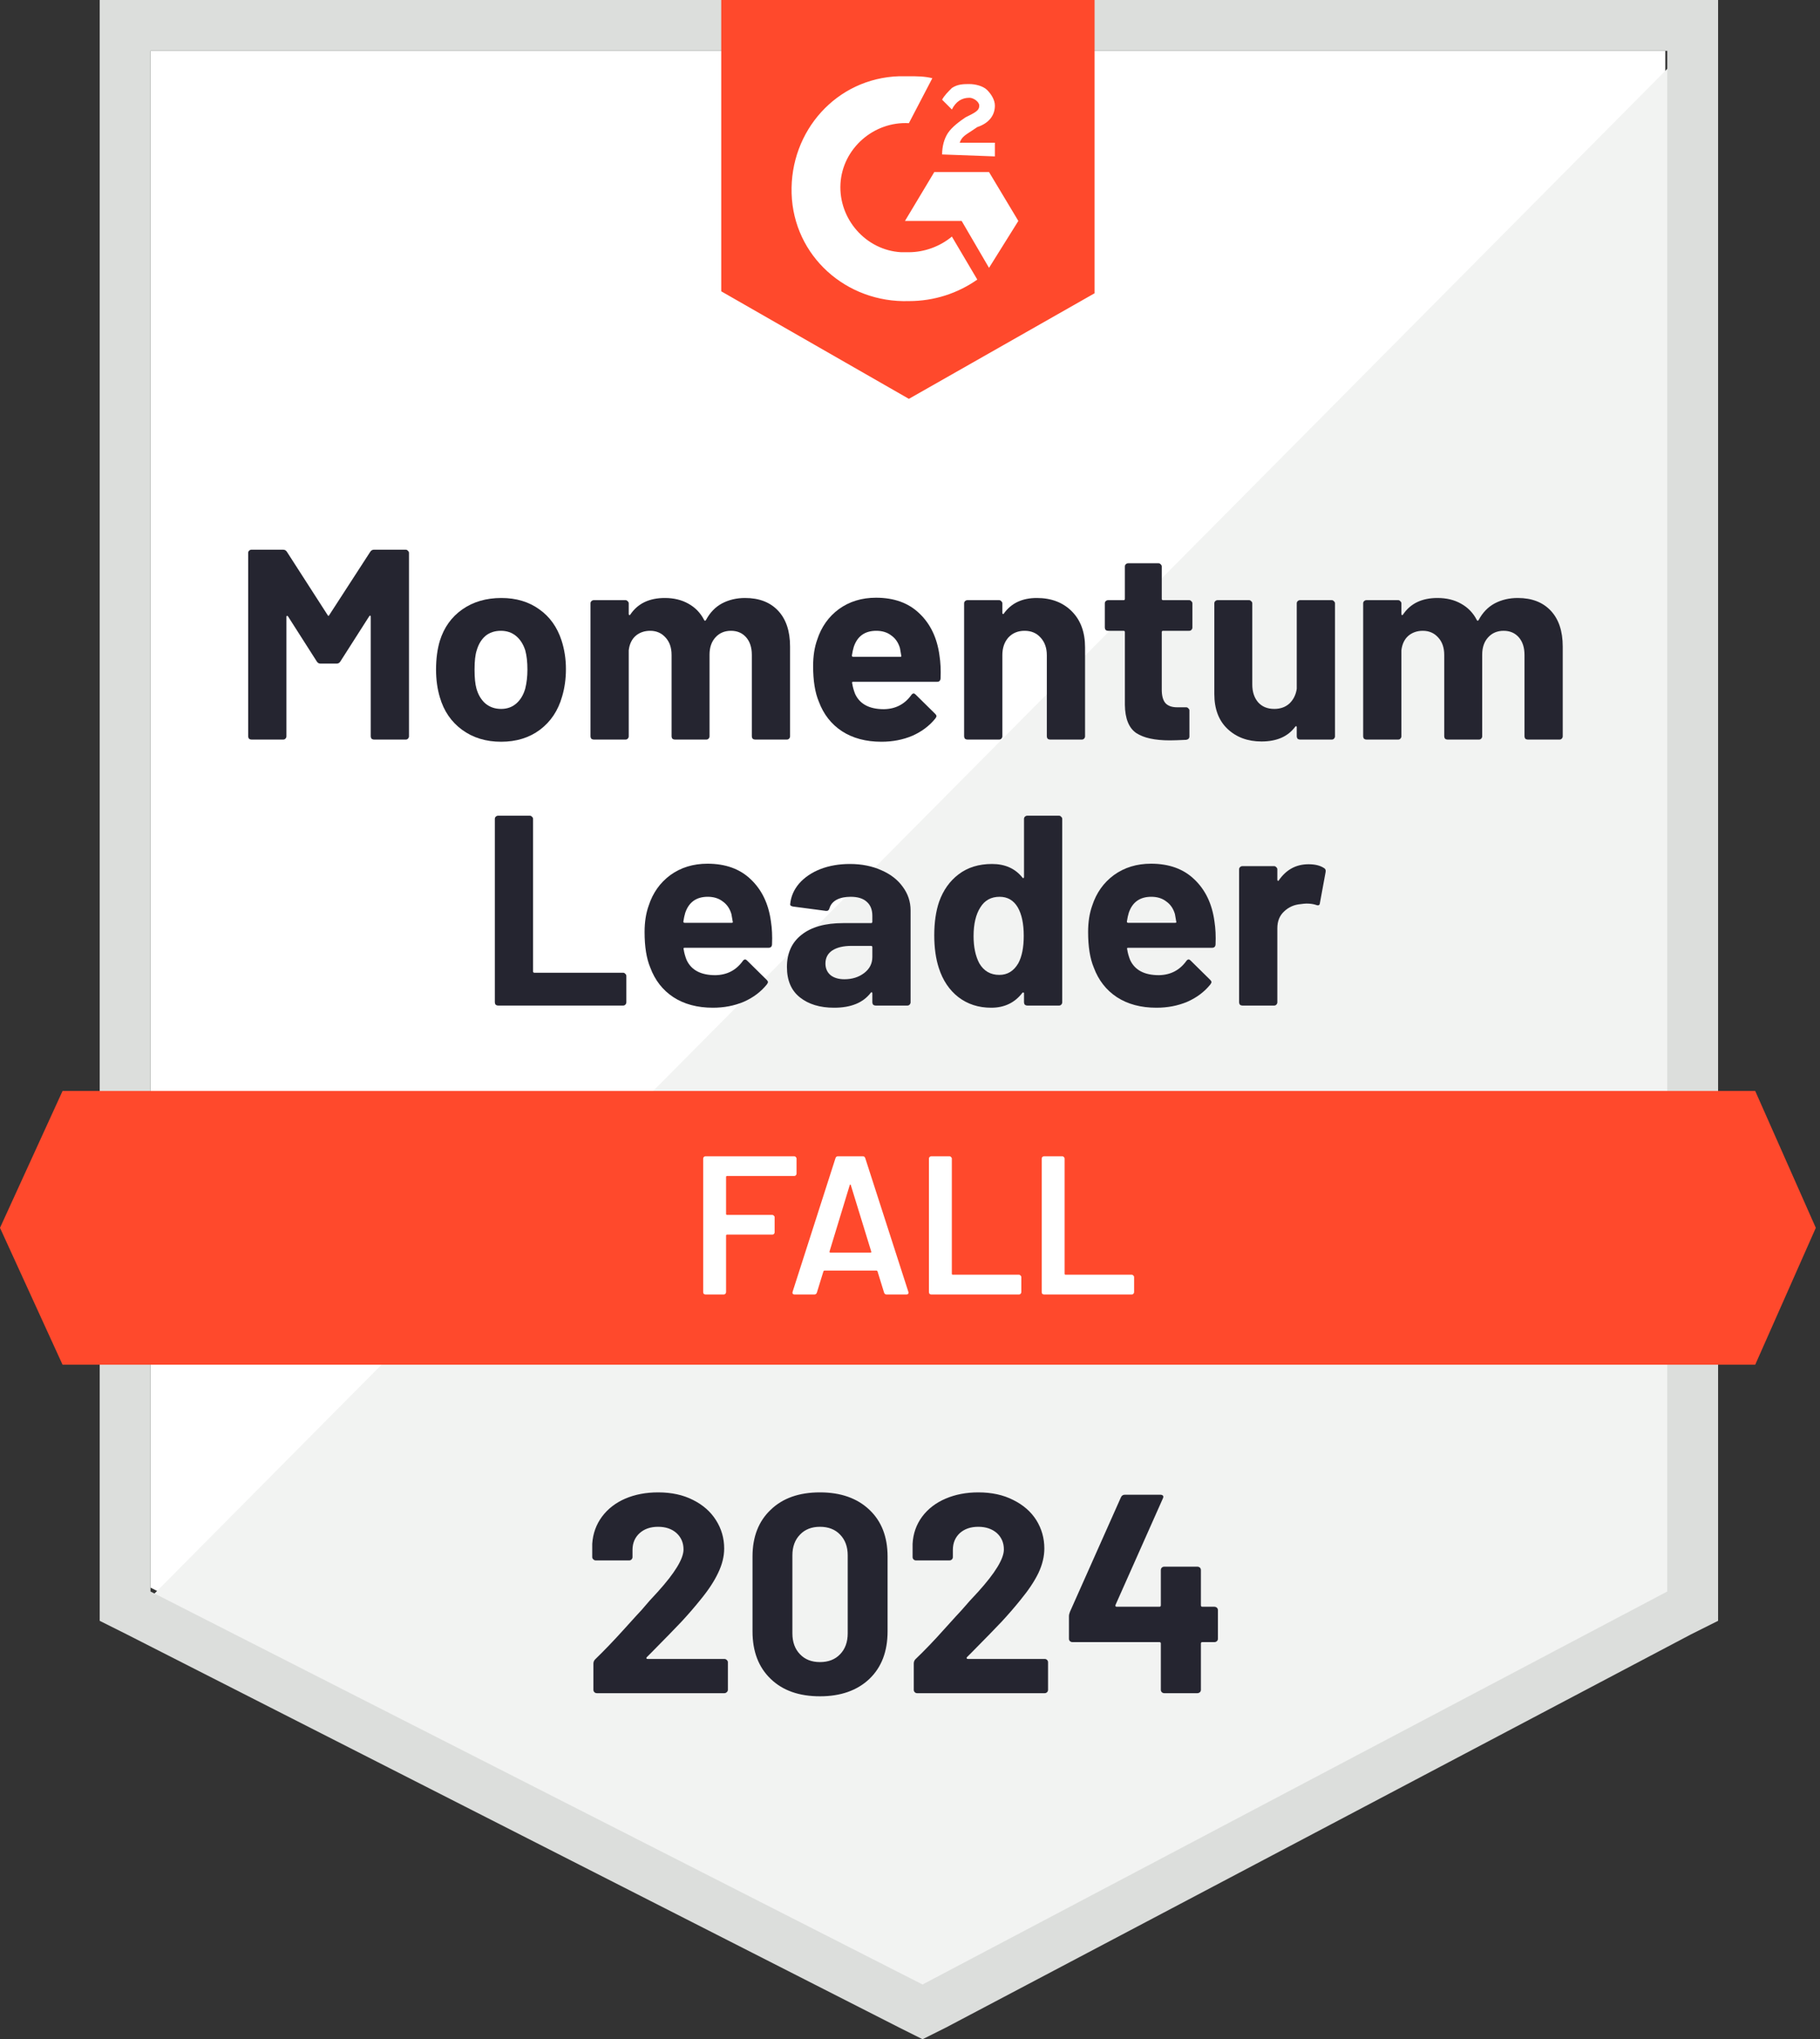 <svg width="308" height="345" viewBox="0 0 308 345" fill="none" xmlns="http://www.w3.org/2000/svg">
<rect x="0" y="0" width="308" height="345" fill="#333333" stroke="none"/>
<path d="M25.47 268.591L156.126 335.077L281.822 268.591V8.6H25.47V268.591Z" fill="white"/>
<path d="M284.199 9.584L22.802 272.963L158.292 340.047L284.199 275.607V9.584Z" fill="#F2F3F2"/>
<path d="M16.87 95.264V274.214L21.5 276.529L152.157 343.015L156.127 345L160.096 343.015L286.122 276.529L290.753 274.214V0H16.87V95.264ZM25.47 269.252V8.6H282.152V269.252L156.127 335.738L25.47 269.252Z" fill="#DCDEDC"/>
<path d="M153.811 12.9C155.134 12.9 156.457 12.9 157.78 13.231L153.811 20.839C147.857 20.508 142.565 25.139 142.234 31.093C141.903 37.047 146.534 42.339 152.488 42.67H153.811C156.457 42.67 159.104 41.678 161.088 40.024L165.388 47.301C162.081 49.617 158.111 50.94 153.811 50.94C143.226 51.27 134.295 43.332 133.965 32.747C133.634 22.162 141.572 13.231 152.157 12.9H153.811ZM167.373 29.108L172.335 37.378L167.373 45.316L162.742 37.378H153.15L158.111 29.108H167.373ZM159.434 26.131C159.434 24.808 159.765 23.485 160.427 22.493C161.088 21.5 162.411 20.508 163.404 19.847L164.065 19.516C165.388 18.854 165.719 18.523 165.719 17.862C165.719 17.2 164.727 16.539 164.065 16.539C162.742 16.539 161.75 17.2 161.088 18.523L159.434 16.87C159.765 16.208 160.427 15.546 161.088 14.885C162.081 14.223 163.073 14.223 164.065 14.223C165.058 14.223 166.381 14.554 167.042 15.216C167.704 15.877 168.365 16.87 168.365 17.862C168.365 19.516 167.373 20.839 165.388 21.5L164.396 22.162C163.404 22.824 162.742 23.154 162.411 24.147H168.365V26.462L159.434 26.131ZM153.811 67.478L185.235 49.617V0H122.057V49.286L153.811 67.478ZM297.037 184.573H10.585L0 207.728L10.585 230.882H297.037L307.291 207.728L297.037 184.573Z" fill="#FF492C"/>
<path d="M109.454 280.366C109.388 280.433 109.366 280.499 109.388 280.565C109.432 280.631 109.498 280.664 109.586 280.664H122.586C122.74 280.664 122.872 280.719 122.983 280.829C123.115 280.94 123.181 281.072 123.181 281.226V285.89C123.181 286.045 123.115 286.177 122.983 286.287C122.872 286.398 122.74 286.453 122.586 286.453H101.019C100.843 286.453 100.699 286.398 100.589 286.287C100.479 286.177 100.424 286.045 100.424 285.89V281.458C100.424 281.171 100.523 280.929 100.721 280.73C102.287 279.209 103.886 277.544 105.518 275.736C107.149 273.927 108.175 272.803 108.594 272.362C109.476 271.303 110.38 270.289 111.306 269.318C114.217 266.099 115.672 263.706 115.672 262.141C115.672 261.016 115.275 260.09 114.482 259.362C113.688 258.656 112.651 258.304 111.372 258.304C110.093 258.304 109.057 258.656 108.263 259.362C107.447 260.09 107.039 261.049 107.039 262.24V263.431C107.039 263.585 106.984 263.717 106.874 263.828C106.763 263.938 106.631 263.993 106.477 263.993H100.82C100.666 263.993 100.534 263.938 100.424 263.828C100.291 263.717 100.225 263.585 100.225 263.431V261.181C100.335 259.461 100.887 257.929 101.879 256.584C102.871 255.26 104.183 254.246 105.815 253.54C107.469 252.835 109.321 252.482 111.372 252.482C113.644 252.482 115.617 252.912 117.293 253.772C118.969 254.61 120.259 255.746 121.163 257.179C122.089 258.634 122.553 260.233 122.553 261.975C122.553 263.32 122.211 264.699 121.527 266.11C120.866 267.521 119.862 269.043 118.517 270.675C117.525 271.91 116.455 273.144 115.309 274.379C114.162 275.592 112.453 277.345 110.181 279.639L109.454 280.366ZM138.761 286.982C135.232 286.982 132.454 286.001 130.425 284.038C128.374 282.075 127.349 279.396 127.349 276V263.331C127.349 260.002 128.374 257.366 130.425 255.426C132.454 253.463 135.232 252.482 138.761 252.482C142.267 252.482 145.056 253.463 147.129 255.426C149.18 257.366 150.205 260.002 150.205 263.331V276C150.205 279.396 149.18 282.075 147.129 284.038C145.056 286.001 142.267 286.982 138.761 286.982ZM138.761 281.193C140.194 281.193 141.33 280.752 142.168 279.87C143.028 278.988 143.458 277.808 143.458 276.331V263.133C143.458 261.678 143.028 260.509 142.168 259.627C141.33 258.745 140.194 258.304 138.761 258.304C137.349 258.304 136.225 258.745 135.387 259.627C134.527 260.509 134.097 261.678 134.097 263.133V276.331C134.097 277.808 134.527 278.988 135.387 279.87C136.225 280.752 137.349 281.193 138.761 281.193ZM163.635 280.366C163.569 280.433 163.558 280.499 163.602 280.565C163.624 280.631 163.69 280.664 163.8 280.664H176.8C176.954 280.664 177.087 280.719 177.197 280.829C177.307 280.94 177.362 281.072 177.362 281.226V285.89C177.362 286.045 177.307 286.177 177.197 286.287C177.087 286.398 176.954 286.453 176.8 286.453H155.2C155.046 286.453 154.913 286.398 154.803 286.287C154.693 286.177 154.638 286.045 154.638 285.89V281.458C154.638 281.171 154.726 280.929 154.902 280.73C156.49 279.209 158.089 277.544 159.699 275.736C161.331 273.927 162.356 272.803 162.775 272.362C163.679 271.303 164.594 270.289 165.52 269.318C168.431 266.099 169.887 263.706 169.887 262.141C169.887 261.016 169.49 260.09 168.696 259.362C167.88 258.656 166.832 258.304 165.553 258.304C164.274 258.304 163.238 258.656 162.444 259.362C161.65 260.09 161.253 261.049 161.253 262.24V263.431C161.253 263.585 161.198 263.717 161.088 263.828C160.978 263.938 160.834 263.993 160.658 263.993H155.002C154.847 263.993 154.715 263.938 154.605 263.828C154.495 263.717 154.439 263.585 154.439 263.431V261.181C154.528 259.461 155.068 257.929 156.06 256.584C157.053 255.26 158.376 254.246 160.029 253.54C161.683 252.835 163.525 252.482 165.553 252.482C167.825 252.482 169.798 252.912 171.474 253.772C173.172 254.61 174.473 255.746 175.378 257.179C176.282 258.634 176.734 260.233 176.734 261.975C176.734 263.32 176.403 264.699 175.741 266.11C175.058 267.521 174.043 269.043 172.698 270.675C171.706 271.91 170.636 273.144 169.49 274.379C168.343 275.592 166.634 277.345 164.363 279.639L163.635 280.366ZM205.511 271.832C205.666 271.832 205.809 271.887 205.941 271.998C206.052 272.108 206.107 272.24 206.107 272.395V277.257C206.107 277.411 206.052 277.544 205.941 277.654C205.809 277.764 205.666 277.819 205.511 277.819H203.46C203.306 277.819 203.229 277.897 203.229 278.051V285.89C203.229 286.045 203.174 286.177 203.064 286.287C202.931 286.398 202.788 286.453 202.634 286.453H197.043C196.867 286.453 196.724 286.398 196.613 286.287C196.503 286.177 196.448 286.045 196.448 285.89V278.051C196.448 277.897 196.371 277.819 196.216 277.819H181.497C181.343 277.819 181.199 277.764 181.067 277.654C180.957 277.544 180.902 277.411 180.902 277.257V273.42C180.902 273.222 180.957 272.979 181.067 272.692L189.7 253.309C189.832 253.022 190.053 252.879 190.362 252.879H196.349C196.569 252.879 196.724 252.934 196.812 253.044C196.9 253.155 196.889 253.32 196.779 253.54L188.774 271.535C188.752 271.601 188.752 271.667 188.774 271.733C188.818 271.799 188.873 271.832 188.939 271.832H196.216C196.371 271.832 196.448 271.744 196.448 271.568V265.647C196.448 265.47 196.503 265.327 196.613 265.217C196.724 265.107 196.867 265.051 197.043 265.051H202.634C202.788 265.051 202.931 265.107 203.064 265.217C203.174 265.327 203.229 265.47 203.229 265.647V271.568C203.229 271.744 203.306 271.832 203.46 271.832H205.511Z" fill="#252530"/>
<path d="M176.691 219C176.58 219 176.479 218.967 176.39 218.9C176.323 218.811 176.29 218.71 176.29 218.599V196.015C176.29 195.904 176.323 195.815 176.39 195.748C176.479 195.659 176.58 195.614 176.691 195.614H179.764C179.876 195.614 179.965 195.659 180.032 195.748C180.121 195.815 180.165 195.904 180.165 196.015V215.492C180.165 215.604 180.221 215.659 180.332 215.659H191.524C191.636 215.659 191.725 215.704 191.791 215.793C191.881 215.86 191.925 215.949 191.925 216.06V218.599C191.925 218.71 191.881 218.811 191.791 218.9C191.725 218.967 191.636 219 191.524 219H176.691Z" fill="white"/>
<path d="M157.605 219C157.494 219 157.394 218.967 157.305 218.9C157.238 218.811 157.204 218.71 157.204 218.599V196.015C157.204 195.904 157.238 195.815 157.305 195.748C157.394 195.659 157.494 195.614 157.605 195.614H160.679C160.79 195.614 160.879 195.659 160.946 195.748C161.035 195.815 161.08 195.904 161.08 196.015V215.492C161.08 215.604 161.135 215.659 161.247 215.659H172.439C172.55 215.659 172.639 215.704 172.706 215.793C172.795 215.86 172.839 215.949 172.839 216.06V218.599C172.839 218.71 172.795 218.811 172.706 218.9C172.639 218.967 172.55 219 172.439 219H157.605Z" fill="white"/>
<path d="M150.04 219C149.817 219 149.673 218.889 149.606 218.666L148.503 215.091C148.459 215.002 148.403 214.958 148.336 214.958H139.517C139.45 214.958 139.394 215.002 139.349 215.091L138.247 218.666C138.18 218.889 138.035 219 137.813 219H134.472C134.338 219 134.238 218.967 134.171 218.9C134.104 218.811 134.093 218.688 134.138 218.532L141.387 195.948C141.454 195.726 141.599 195.614 141.822 195.614H145.998C146.22 195.614 146.365 195.726 146.432 195.948L153.715 218.532C153.737 218.577 153.748 218.633 153.748 218.699C153.748 218.9 153.626 219 153.381 219H150.04ZM140.385 211.717C140.363 211.851 140.407 211.917 140.519 211.917H147.301C147.434 211.917 147.479 211.851 147.434 211.717L143.993 200.525C143.971 200.436 143.938 200.392 143.893 200.392C143.848 200.392 143.815 200.436 143.793 200.525L140.385 211.717Z" fill="white"/>
<path d="M134.802 198.554C134.802 198.666 134.758 198.766 134.668 198.855C134.602 198.922 134.513 198.955 134.401 198.955H123.042C122.931 198.955 122.875 199.011 122.875 199.122V205.369C122.875 205.481 122.931 205.537 123.042 205.537H130.693C130.804 205.537 130.893 205.581 130.96 205.67C131.049 205.737 131.094 205.826 131.094 205.937V208.476C131.094 208.588 131.049 208.688 130.96 208.777C130.893 208.844 130.804 208.877 130.693 208.877H123.042C122.931 208.877 122.875 208.933 122.875 209.044V218.599C122.875 218.71 122.831 218.811 122.742 218.9C122.675 218.967 122.586 219 122.474 219H119.401C119.29 219 119.189 218.967 119.1 218.9C119.033 218.811 119 218.71 119 218.599V196.015C119 195.904 119.033 195.815 119.1 195.748C119.189 195.659 119.29 195.614 119.401 195.614H134.401C134.513 195.614 134.602 195.659 134.668 195.748C134.758 195.815 134.802 195.904 134.802 196.015V198.554Z" fill="white"/>
<path d="M221.442 146.214C222.544 146.214 223.415 146.428 224.058 146.856C224.303 146.979 224.394 147.208 224.333 147.545L223.37 152.776C223.339 153.143 223.125 153.25 222.727 153.097C222.268 152.944 221.733 152.867 221.121 152.867C220.876 152.867 220.54 152.898 220.112 152.959C219.01 153.051 218.077 153.464 217.313 154.198C216.548 154.902 216.165 155.85 216.165 157.043V169.57C216.165 169.723 216.104 169.861 215.982 169.983C215.89 170.075 215.768 170.121 215.615 170.121H210.246C210.093 170.121 209.955 170.075 209.833 169.983C209.741 169.861 209.695 169.723 209.695 169.57V147.086C209.695 146.933 209.741 146.81 209.833 146.719C209.955 146.596 210.093 146.535 210.246 146.535H215.615C215.768 146.535 215.89 146.596 215.982 146.719C216.104 146.81 216.165 146.933 216.165 147.086V148.829C216.165 148.921 216.196 148.982 216.257 149.013C216.318 149.044 216.364 149.028 216.395 148.967C217.649 147.132 219.332 146.214 221.442 146.214Z" fill="#252530"/>
<path d="M205.524 155.896C205.708 157.058 205.769 158.358 205.708 159.796C205.677 160.163 205.479 160.347 205.111 160.347H190.933C190.749 160.347 190.688 160.423 190.749 160.576C190.841 161.188 191.009 161.8 191.254 162.412C192.049 164.125 193.67 164.981 196.118 164.981C198.076 164.951 199.62 164.155 200.752 162.595C200.875 162.412 201.012 162.32 201.165 162.32C201.257 162.32 201.364 162.381 201.486 162.504L204.79 165.761C204.943 165.914 205.02 166.052 205.02 166.174C205.02 166.236 204.958 166.358 204.836 166.542C203.827 167.796 202.527 168.775 200.936 169.478C199.345 170.151 197.601 170.488 195.705 170.488C193.074 170.488 190.841 169.891 189.005 168.698C187.2 167.505 185.9 165.838 185.105 163.697C184.463 162.167 184.141 160.163 184.141 157.685C184.141 156.003 184.371 154.519 184.83 153.234C185.533 151.063 186.757 149.334 188.501 148.049C190.275 146.764 192.37 146.122 194.787 146.122C197.846 146.122 200.293 147.009 202.129 148.783C203.995 150.558 205.127 152.929 205.524 155.896ZM194.833 151.72C192.906 151.72 191.636 152.623 191.024 154.428C190.902 154.825 190.795 155.315 190.703 155.896C190.703 156.049 190.78 156.125 190.933 156.125H198.871C199.054 156.125 199.116 156.049 199.054 155.896C198.901 155.009 198.825 154.58 198.825 154.611C198.55 153.693 198.06 152.99 197.357 152.5C196.684 151.98 195.842 151.72 194.833 151.72Z" fill="#252530"/>
<path d="M173.293 138.551C173.293 138.398 173.339 138.275 173.431 138.184C173.553 138.061 173.691 138 173.844 138H179.213C179.366 138 179.488 138.061 179.58 138.184C179.702 138.275 179.763 138.398 179.763 138.551V169.57C179.763 169.723 179.702 169.86 179.58 169.983C179.488 170.075 179.366 170.121 179.213 170.121H173.844C173.691 170.121 173.553 170.075 173.431 169.983C173.339 169.86 173.293 169.723 173.293 169.57V168.056C173.293 167.964 173.263 167.918 173.202 167.918C173.14 167.887 173.079 167.903 173.018 167.964C171.733 169.646 169.974 170.488 167.741 170.488C165.6 170.488 163.749 169.891 162.189 168.698C160.659 167.505 159.558 165.868 158.885 163.788C158.365 162.197 158.105 160.347 158.105 158.236C158.105 156.064 158.38 154.167 158.931 152.546C159.635 150.588 160.736 149.043 162.235 147.911C163.764 146.749 165.646 146.168 167.879 146.168C170.081 146.168 171.794 146.933 173.018 148.462C173.079 148.554 173.14 148.584 173.202 148.554C173.263 148.523 173.293 148.462 173.293 148.37V138.551ZM172.33 162.962C172.942 161.83 173.248 160.286 173.248 158.328C173.248 156.278 172.911 154.672 172.238 153.51C171.534 152.317 170.51 151.72 169.164 151.72C167.726 151.72 166.64 152.317 165.906 153.51C165.141 154.703 164.759 156.324 164.759 158.374C164.759 160.209 165.08 161.739 165.722 162.962C166.487 164.278 167.619 164.935 169.118 164.935C170.494 164.935 171.565 164.278 172.33 162.962Z" fill="#252530"/>
<path d="M143.82 146.168C145.808 146.168 147.582 146.52 149.143 147.223C150.703 147.896 151.911 148.829 152.768 150.022C153.655 151.215 154.098 152.546 154.098 154.015V169.57C154.098 169.723 154.037 169.861 153.915 169.983C153.823 170.075 153.701 170.121 153.548 170.121H148.179C148.026 170.121 147.888 170.075 147.766 169.983C147.674 169.861 147.628 169.723 147.628 169.57V168.056C147.628 167.964 147.598 167.903 147.537 167.872C147.475 167.842 147.414 167.872 147.353 167.964C146.068 169.647 144.003 170.488 141.158 170.488C138.772 170.488 136.845 169.907 135.377 168.744C133.908 167.582 133.174 165.869 133.174 163.605C133.174 161.249 134 159.429 135.652 158.144C137.304 156.829 139.659 156.171 142.718 156.171H147.399C147.552 156.171 147.628 156.095 147.628 155.942V154.932C147.628 153.923 147.322 153.143 146.711 152.592C146.099 152.011 145.181 151.72 143.957 151.72C143.009 151.72 142.214 151.888 141.571 152.225C140.959 152.561 140.562 153.036 140.378 153.647C140.286 153.984 140.088 154.137 139.782 154.106L134.229 153.372C133.862 153.311 133.694 153.173 133.725 152.959C133.847 151.674 134.352 150.512 135.239 149.472C136.157 148.432 137.35 147.621 138.818 147.04C140.317 146.459 141.984 146.168 143.82 146.168ZM142.902 165.67C144.217 165.67 145.334 165.318 146.252 164.614C147.169 163.911 147.628 163.008 147.628 161.907V160.255C147.628 160.102 147.552 160.026 147.399 160.026H144.095C142.718 160.026 141.632 160.286 140.837 160.806C140.072 161.326 139.69 162.06 139.69 163.008C139.69 163.834 139.981 164.492 140.562 164.981C141.143 165.44 141.923 165.67 142.902 165.67Z" fill="#252530"/>
<path d="M130.466 155.896C130.65 157.058 130.711 158.358 130.65 159.796C130.619 160.163 130.42 160.347 130.053 160.347H115.874C115.691 160.347 115.629 160.423 115.691 160.576C115.782 161.188 115.951 161.8 116.195 162.412C116.991 164.125 118.612 164.981 121.059 164.981C123.017 164.951 124.562 164.155 125.694 162.595C125.816 162.412 125.954 162.32 126.107 162.32C126.199 162.32 126.306 162.381 126.428 162.504L129.732 165.761C129.885 165.914 129.961 166.052 129.961 166.174C129.961 166.236 129.9 166.358 129.778 166.542C128.768 167.796 127.468 168.775 125.877 169.478C124.287 170.151 122.543 170.488 120.646 170.488C118.016 170.488 115.782 169.891 113.947 168.698C112.142 167.505 110.842 165.838 110.047 163.697C109.404 162.167 109.083 160.163 109.083 157.685C109.083 156.003 109.312 154.519 109.771 153.234C110.475 151.063 111.699 149.334 113.442 148.049C115.216 146.764 117.312 146.122 119.729 146.122C122.788 146.122 125.235 147.009 127.07 148.783C128.937 150.558 130.068 152.929 130.466 155.896ZM119.775 151.72C117.847 151.72 116.578 152.623 115.966 154.428C115.844 154.825 115.737 155.315 115.645 155.896C115.645 156.049 115.721 156.125 115.874 156.125H123.813C123.996 156.125 124.057 156.049 123.996 155.896C123.843 155.009 123.767 154.58 123.767 154.611C123.491 153.693 123.002 152.99 122.298 152.5C121.625 151.98 120.784 151.72 119.775 151.72Z" fill="#252530"/>
<path d="M84.292 170.121C84.139 170.121 84.001 170.075 83.879 169.983C83.787 169.86 83.742 169.723 83.742 169.57V138.551C83.742 138.398 83.787 138.275 83.879 138.184C84.001 138.061 84.139 138 84.292 138H89.661C89.814 138 89.936 138.061 90.028 138.184C90.15 138.275 90.211 138.398 90.211 138.551V164.339C90.211 164.492 90.288 164.568 90.441 164.568H105.446C105.599 164.568 105.721 164.629 105.813 164.752C105.935 164.844 105.996 164.966 105.996 165.119V169.57C105.996 169.723 105.935 169.86 105.813 169.983C105.721 170.075 105.599 170.121 105.446 170.121H84.292Z" fill="#252530"/>
<path d="M256.845 101.168C259.231 101.168 261.097 101.887 262.443 103.325C263.789 104.762 264.462 106.781 264.462 109.382V124.57C264.462 124.723 264.401 124.861 264.278 124.983C264.186 125.075 264.064 125.121 263.911 125.121H258.542C258.389 125.121 258.252 125.075 258.129 124.983C258.038 124.861 257.992 124.723 257.992 124.57V110.804C257.992 109.55 257.671 108.556 257.028 107.822C256.386 107.087 255.529 106.72 254.459 106.72C253.388 106.72 252.516 107.087 251.843 107.822C251.17 108.556 250.833 109.535 250.833 110.758V124.57C250.833 124.723 250.772 124.861 250.65 124.983C250.558 125.075 250.436 125.121 250.283 125.121H244.96C244.807 125.121 244.669 125.075 244.547 124.983C244.455 124.861 244.409 124.723 244.409 124.57V110.804C244.409 109.58 244.073 108.602 243.4 107.867C242.727 107.103 241.855 106.72 240.784 106.72C239.805 106.72 238.979 107.011 238.306 107.592C237.664 108.173 237.282 108.984 237.159 110.024V124.57C237.159 124.723 237.098 124.861 236.976 124.983C236.884 125.075 236.762 125.121 236.609 125.121H231.24C231.087 125.121 230.949 125.075 230.827 124.983C230.735 124.861 230.689 124.723 230.689 124.57V102.086C230.689 101.933 230.735 101.81 230.827 101.719C230.949 101.596 231.087 101.535 231.24 101.535H236.609C236.762 101.535 236.884 101.596 236.976 101.719C237.098 101.81 237.159 101.933 237.159 102.086V103.875C237.159 103.967 237.19 104.028 237.251 104.059C237.312 104.089 237.373 104.059 237.435 103.967C238.689 102.101 240.631 101.168 243.262 101.168C244.792 101.168 246.122 101.489 247.254 102.132C248.417 102.774 249.304 103.692 249.916 104.885C250.008 105.068 250.115 105.068 250.237 104.885C250.91 103.631 251.812 102.698 252.944 102.086C254.107 101.474 255.407 101.168 256.845 101.168Z" fill="#252530"/>
<path d="M219.451 102.086C219.451 101.933 219.497 101.81 219.588 101.718C219.711 101.596 219.849 101.535 220.001 101.535H225.37C225.523 101.535 225.646 101.596 225.737 101.718C225.86 101.81 225.921 101.933 225.921 102.086V124.57C225.921 124.723 225.86 124.861 225.737 124.983C225.646 125.075 225.523 125.121 225.37 125.121H220.001C219.849 125.121 219.711 125.075 219.588 124.983C219.497 124.861 219.451 124.723 219.451 124.57V123.01C219.451 122.918 219.42 122.872 219.359 122.872C219.298 122.842 219.237 122.872 219.176 122.964C217.952 124.616 216.055 125.442 213.486 125.442C211.161 125.442 209.249 124.738 207.75 123.331C206.251 121.924 205.501 119.951 205.501 117.412V102.086C205.501 101.933 205.547 101.81 205.639 101.718C205.761 101.596 205.899 101.535 206.052 101.535H211.375C211.528 101.535 211.65 101.596 211.742 101.718C211.864 101.81 211.925 101.933 211.925 102.086V115.806C211.925 117.029 212.247 118.023 212.889 118.788C213.562 119.553 214.48 119.935 215.642 119.935C216.682 119.935 217.539 119.629 218.212 119.018C218.885 118.375 219.298 117.549 219.451 116.54V102.086Z" fill="#252530"/>
<path d="M201.79 106.17C201.79 106.322 201.729 106.46 201.606 106.583C201.515 106.674 201.392 106.72 201.239 106.72H196.834C196.681 106.72 196.605 106.797 196.605 106.95V116.678C196.605 117.687 196.804 118.436 197.201 118.926C197.63 119.415 198.303 119.66 199.22 119.66H200.735C200.888 119.66 201.01 119.721 201.102 119.844C201.224 119.935 201.285 120.058 201.285 120.211V124.57C201.285 124.906 201.102 125.105 200.735 125.167C199.45 125.228 198.532 125.258 197.981 125.258C195.442 125.258 193.546 124.845 192.291 124.019C191.037 123.163 190.395 121.572 190.364 119.247V106.95C190.364 106.797 190.288 106.72 190.135 106.72H187.519C187.366 106.72 187.229 106.674 187.106 106.583C187.015 106.46 186.969 106.322 186.969 106.17V102.086C186.969 101.933 187.015 101.81 187.106 101.719C187.229 101.596 187.366 101.535 187.519 101.535H190.135C190.288 101.535 190.364 101.459 190.364 101.306V95.845C190.364 95.692 190.41 95.57 190.502 95.478C190.624 95.356 190.762 95.294 190.915 95.294H196.054C196.207 95.294 196.329 95.356 196.421 95.478C196.544 95.57 196.605 95.692 196.605 95.845V101.306C196.605 101.459 196.681 101.535 196.834 101.535H201.239C201.392 101.535 201.515 101.596 201.606 101.719C201.729 101.81 201.79 101.933 201.79 102.086V106.17Z" fill="#252530"/>
<path d="M175.457 101.168C177.904 101.168 179.877 101.917 181.376 103.416C182.875 104.915 183.625 106.95 183.625 109.519V124.57C183.625 124.723 183.563 124.861 183.441 124.983C183.349 125.075 183.227 125.121 183.074 125.121H177.705C177.552 125.121 177.415 125.075 177.292 124.983C177.2 124.861 177.155 124.723 177.155 124.57V110.85C177.155 109.626 176.803 108.632 176.099 107.867C175.426 107.103 174.524 106.72 173.392 106.72C172.26 106.72 171.342 107.103 170.639 107.867C169.966 108.632 169.629 109.626 169.629 110.85V124.57C169.629 124.723 169.568 124.861 169.446 124.983C169.354 125.075 169.231 125.121 169.079 125.121H163.71C163.557 125.121 163.419 125.075 163.297 124.983C163.205 124.861 163.159 124.723 163.159 124.57V102.086C163.159 101.933 163.205 101.81 163.297 101.719C163.419 101.596 163.557 101.535 163.71 101.535H169.079C169.231 101.535 169.354 101.596 169.446 101.719C169.568 101.81 169.629 101.933 169.629 102.086V103.692C169.629 103.783 169.66 103.845 169.721 103.875C169.782 103.906 169.828 103.891 169.859 103.829C171.113 102.055 172.979 101.168 175.457 101.168Z" fill="#252530"/>
<path d="M158.988 110.896C159.172 112.058 159.233 113.358 159.172 114.796C159.141 115.163 158.942 115.347 158.575 115.347H144.396C144.213 115.347 144.151 115.423 144.213 115.576C144.304 116.188 144.473 116.8 144.717 117.412C145.513 119.125 147.134 119.981 149.581 119.981C151.539 119.951 153.084 119.155 154.216 117.595C154.338 117.412 154.476 117.32 154.629 117.32C154.721 117.32 154.828 117.381 154.95 117.504L158.254 120.761C158.407 120.914 158.483 121.052 158.483 121.174C158.483 121.236 158.422 121.358 158.3 121.542C157.29 122.796 155.99 123.775 154.399 124.478C152.809 125.151 151.065 125.488 149.168 125.488C146.538 125.488 144.304 124.891 142.469 123.698C140.664 122.505 139.364 120.838 138.569 118.697C137.926 117.167 137.605 115.163 137.605 112.685C137.605 111.003 137.834 109.519 138.293 108.234C138.997 106.063 140.221 104.334 141.964 103.049C143.738 101.764 145.834 101.122 148.251 101.122C151.31 101.122 153.757 102.009 155.592 103.783C157.459 105.558 158.59 107.929 158.988 110.896ZM148.297 106.72C146.369 106.72 145.1 107.623 144.488 109.428C144.366 109.825 144.259 110.315 144.167 110.896C144.167 111.049 144.243 111.125 144.396 111.125H152.335C152.518 111.125 152.579 111.049 152.518 110.896C152.365 110.009 152.289 109.58 152.289 109.611C152.013 108.693 151.524 107.99 150.82 107.5C150.147 106.98 149.306 106.72 148.297 106.72Z" fill="#252530"/>
<path d="M126.086 101.168C128.472 101.168 130.338 101.887 131.684 103.325C133.03 104.762 133.703 106.781 133.703 109.382V124.57C133.703 124.723 133.642 124.861 133.52 124.983C133.428 125.075 133.306 125.121 133.153 125.121H127.784C127.631 125.121 127.493 125.075 127.371 124.983C127.279 124.861 127.233 124.723 127.233 124.57V110.804C127.233 109.55 126.912 108.556 126.27 107.822C125.627 107.087 124.771 106.72 123.7 106.72C122.629 106.72 121.758 107.087 121.085 107.822C120.412 108.556 120.075 109.535 120.075 110.758V124.57C120.075 124.723 120.014 124.861 119.892 124.983C119.8 125.075 119.677 125.121 119.524 125.121H114.202C114.049 125.121 113.911 125.075 113.789 124.983C113.697 124.861 113.651 124.723 113.651 124.57V110.804C113.651 109.58 113.314 108.602 112.641 107.867C111.968 107.103 111.097 106.72 110.026 106.72C109.047 106.72 108.221 107.011 107.548 107.592C106.906 108.173 106.523 108.984 106.401 110.024V124.57C106.401 124.723 106.34 124.861 106.217 124.983C106.126 125.075 106.003 125.121 105.85 125.121H100.482C100.329 125.121 100.191 125.075 100.069 124.983C99.977 124.861 99.931 124.723 99.931 124.57V102.086C99.931 101.933 99.977 101.81 100.069 101.719C100.191 101.596 100.329 101.535 100.482 101.535H105.85C106.003 101.535 106.126 101.596 106.217 101.719C106.34 101.81 106.401 101.933 106.401 102.086V103.875C106.401 103.967 106.431 104.028 106.493 104.059C106.554 104.089 106.615 104.059 106.676 103.967C107.93 102.101 109.873 101.168 112.504 101.168C114.033 101.168 115.364 101.489 116.496 102.132C117.658 102.774 118.546 103.692 119.157 104.885C119.249 105.068 119.356 105.068 119.479 104.885C120.152 103.631 121.054 102.698 122.186 102.086C123.348 101.474 124.648 101.168 126.086 101.168Z" fill="#252530"/>
<path d="M84.805 125.488C82.235 125.488 80.033 124.815 78.197 123.469C76.362 122.123 75.107 120.287 74.434 117.962C74.006 116.525 73.792 114.964 73.792 113.282C73.792 111.477 74.006 109.856 74.434 108.418C75.138 106.154 76.407 104.38 78.243 103.095C80.078 101.81 82.281 101.168 84.851 101.168C87.359 101.168 89.501 101.81 91.275 103.095C93.049 104.349 94.303 106.108 95.037 108.372C95.527 109.902 95.772 111.508 95.772 113.19C95.772 114.842 95.558 116.387 95.129 117.825C94.456 120.211 93.202 122.092 91.367 123.469C89.562 124.815 87.374 125.488 84.805 125.488ZM84.805 119.936C85.814 119.936 86.671 119.63 87.374 119.018C88.078 118.406 88.583 117.565 88.889 116.494C89.133 115.515 89.256 114.444 89.256 113.282C89.256 111.997 89.133 110.911 88.889 110.024C88.552 108.984 88.032 108.173 87.329 107.592C86.625 107.011 85.768 106.72 84.759 106.72C83.719 106.72 82.847 107.011 82.143 107.592C81.47 108.173 80.981 108.984 80.675 110.024C80.43 110.758 80.308 111.844 80.308 113.282C80.308 114.659 80.415 115.729 80.629 116.494C80.935 117.565 81.44 118.406 82.143 119.018C82.877 119.63 83.765 119.936 84.805 119.936Z" fill="#252530"/>
<path d="M62.649 93.367C62.802 93.122 63.016 93 63.291 93H68.66C68.813 93 68.935 93.061 69.027 93.183C69.15 93.275 69.211 93.398 69.211 93.551V124.57C69.211 124.723 69.15 124.86 69.027 124.983C68.935 125.075 68.813 125.121 68.66 125.121H63.291C63.138 125.121 63.001 125.075 62.878 124.983C62.787 124.86 62.741 124.723 62.741 124.57V104.334C62.741 104.212 62.71 104.15 62.649 104.15C62.588 104.15 62.526 104.196 62.465 104.288L57.601 111.905C57.448 112.15 57.234 112.272 56.959 112.272H54.252C53.976 112.272 53.762 112.15 53.609 111.905L48.745 104.288C48.684 104.196 48.623 104.166 48.562 104.196C48.501 104.196 48.47 104.257 48.47 104.38V124.57C48.47 124.723 48.409 124.86 48.286 124.983C48.195 125.075 48.072 125.121 47.919 125.121H42.551C42.398 125.121 42.26 125.075 42.138 124.983C42.046 124.86 42 124.723 42 124.57V93.551C42 93.398 42.046 93.275 42.138 93.183C42.26 93.061 42.398 93 42.551 93H47.919C48.195 93 48.409 93.122 48.562 93.367L55.445 104.059C55.536 104.242 55.628 104.242 55.72 104.059L62.649 93.367Z" fill="#252530"/>
</svg>
